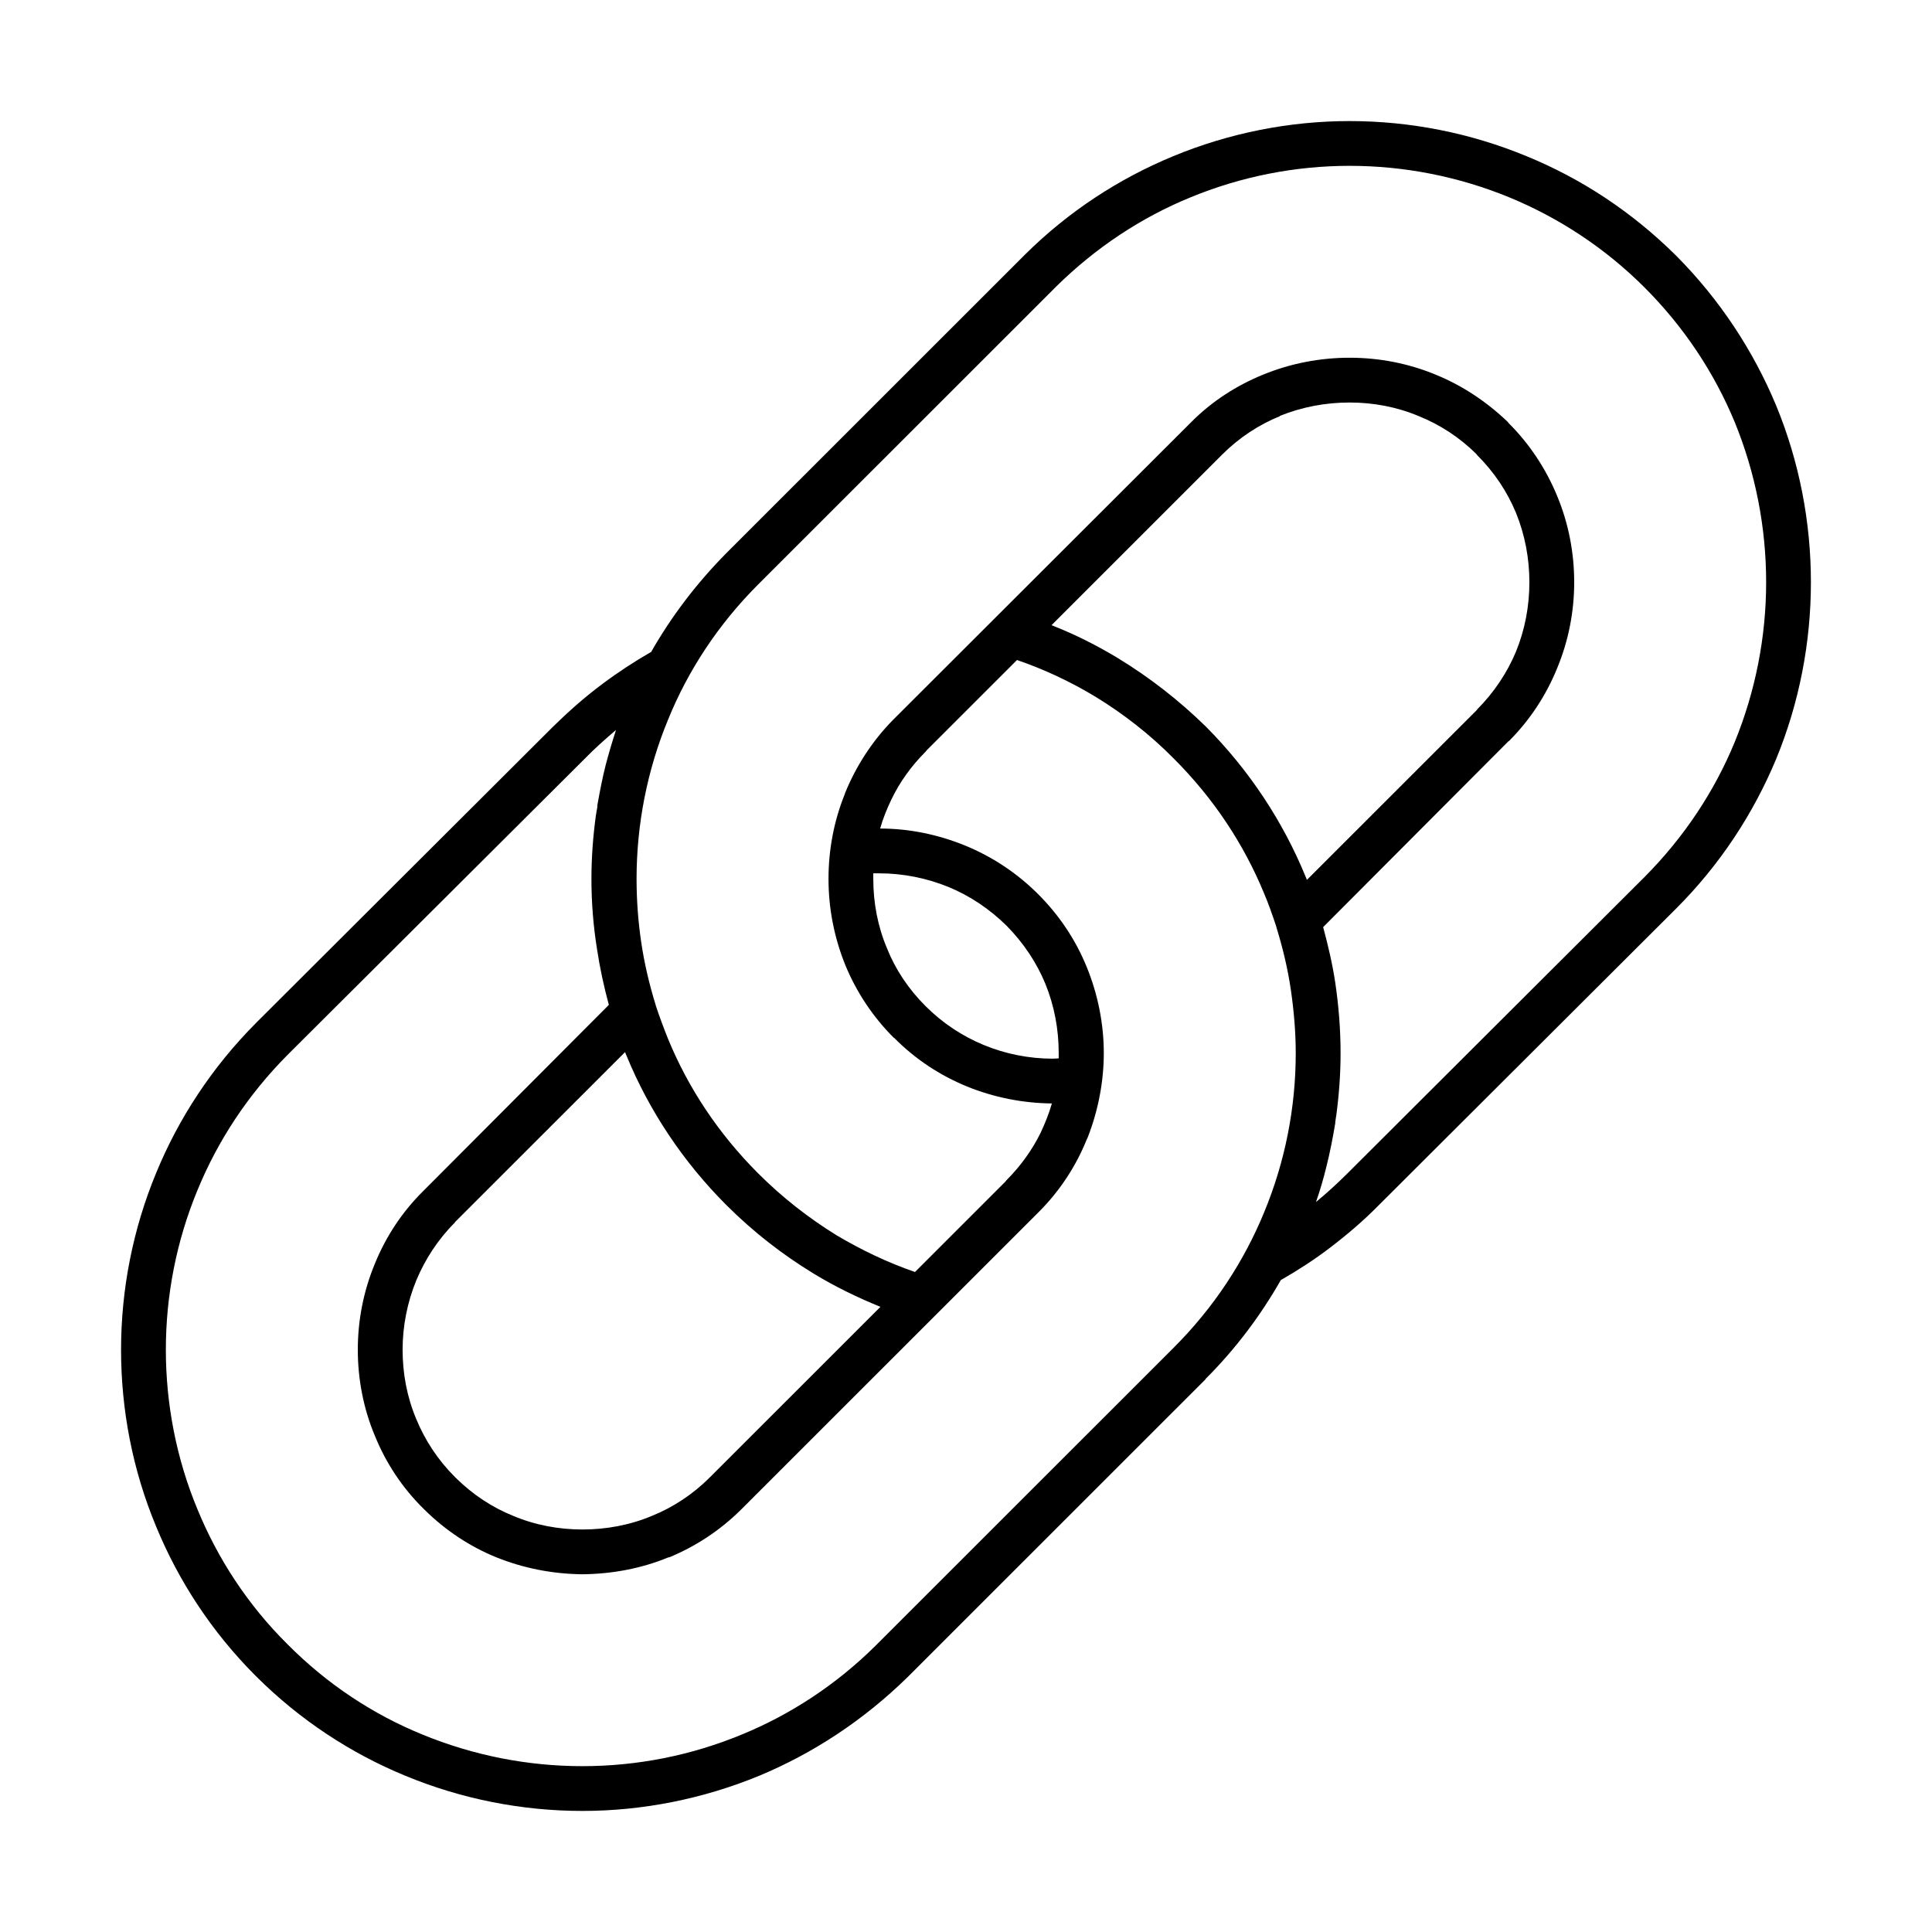 <?xml version="1.0" encoding="UTF-8"?>
<!-- Uploaded to: ICON Repo, www.svgrepo.com, Generator: ICON Repo Mixer Tools -->
<svg fill="#000000" width="800px" height="800px" version="1.1" viewBox="144 144 512 512" xmlns="http://www.w3.org/2000/svg">
 <path d="m535.45 332.01c4.535-4.531 7.996-9.809 10.305-15.328 2.391-5.852 3.547-12.113 3.547-18.379 0-6.262-1.156-12.527-3.547-18.379-2.309-5.602-5.769-10.793-10.305-15.328l-0.246-0.328c-4.535-4.449-9.648-7.746-15.172-9.973-5.852-2.473-12.117-3.625-18.383-3.625s-12.531 1.152-18.469 3.543v0.082c-5.523 2.227-10.801 5.688-15.254 10.137l-45.258 45.246c6.098 2.387 12.035 5.356 17.723 8.816 8.246 5.027 15.996 11.043 23.168 18.047 11.625 11.703 20.445 25.219 26.383 39.641l0.41 0.992 45.098-45.082zm-160.02 43.434h1.566c6.266 0 12.531 1.234 18.387 3.625 5.606 2.309 10.801 5.769 15.332 10.219l0.082 0.082c4.453 4.531 7.918 9.727 10.227 15.328 2.391 5.852 3.543 12.117 3.543 18.379v1.402l-1.566 0.082c-6.266 0-12.531-1.238-18.301-3.629-5.609-2.305-10.883-5.766-15.418-10.301-4.535-4.531-7.996-9.723-10.223-15.328-2.473-5.852-3.629-12.113-3.629-18.379zm1.898 114.88c-6.102-2.473-12.039-5.359-17.727-8.82-8.246-5.027-15.992-11.043-23.086-18.129-11.621-11.621-20.527-25.137-26.461-39.559l-0.414-0.988-45.098 45.078v0.082c-4.531 4.535-7.914 9.809-10.223 15.328-2.391 5.852-3.625 12.117-3.625 18.379 0 6.266 1.152 12.527 3.625 18.379 2.309 5.606 5.691 10.797 10.223 15.328l0.332 0.328c4.453 4.371 9.562 7.75 15.086 9.973 5.856 2.473 12.121 3.629 18.387 3.629s12.613-1.156 18.465-3.629c5.523-2.223 10.801-5.684 15.254-10.137zm-76.59-113.4c0 6.266 0.492 12.445 1.484 18.625 0.742 4.945 1.812 9.891 3.133 14.754l-49.137 49.281c-5.691 5.606-9.977 12.199-12.863 19.285-3.051 7.336-4.531 15.082-4.531 22.828 0 7.746 1.48 15.578 4.531 22.828 2.887 7.09 7.172 13.68 12.863 19.285l0.328 0.328c5.606 5.523 12.039 9.727 18.879 12.527 7.34 2.969 15.09 4.453 22.922 4.535 7.75-0.082 15.582-1.484 22.918-4.535v0.082c7.008-2.883 13.602-7.168 19.211-12.773l78.812-78.785c5.606-5.606 9.895-12.199 12.699-19.203l0.246-0.492c2.801-7.172 4.285-14.836 4.285-22.418 0-7.746-1.566-15.574-4.531-22.828-2.887-7.086-7.176-13.598-12.863-19.285s-12.285-9.973-19.293-12.855c-7.254-2.969-14.922-4.535-22.586-4.535 0.738-2.637 1.812-5.273 3.047-7.828 2.144-4.449 5.195-8.734 8.988-12.527l0.328-0.41 23.91-23.898c7.172 2.469 14.098 5.684 20.773 9.723 7.422 4.531 14.43 9.973 20.777 16.398 10.555 10.551 18.551 22.664 23.91 35.688 1.234 2.883 2.223 5.769 3.215 8.734l0.082 0.332c1.648 5.356 2.969 10.793 3.793 16.398 0.824 5.606 1.316 11.289 1.316 16.895 0 14.422-2.801 28.762-8.406 42.277-5.359 13.02-13.355 25.219-23.91 35.766l-78.652 78.625-0.328 0.328c-10.469 10.383-22.59 18.297-35.449 23.57-13.523 5.606-27.867 8.406-42.293 8.406-14.43 0-28.855-2.801-42.461-8.406-12.941-5.273-25.145-13.27-35.695-23.898-10.555-10.469-18.469-22.664-23.828-35.688-5.606-13.434-8.41-27.938-8.41-42.359 0-14.422 2.805-28.844 8.41-42.359 5.359-13.02 13.273-25.137 23.828-35.766l0.328-0.332 78.484-78.211c2.641-2.719 5.441-5.191 8.246-7.582-0.988 3.051-1.895 6.102-2.719 9.23-0.91 3.547-1.566 7.09-2.227 10.715v0.496l-0.082 0.41v0.082l-0.086 0.414-0.082 0.492-0.164 0.992c-0.742 5.519-1.152 11.043-1.152 16.645zm15.828-60.16c5.359-9.395 12.035-18.215 20.035-26.289l78.648-78.621 0.332-0.332c11.621-11.535 24.977-20.191 39.324-26.125 14.922-6.18 30.914-9.312 46.746-9.312 15.992 0 31.988 3.133 46.91 9.312 14.508 5.934 27.945 14.754 39.652 26.375 11.625 11.699 20.445 25.215 26.465 39.641 6.184 14.996 9.234 30.984 9.234 46.891s-3.051 31.895-9.234 46.895c-6.019 14.422-14.84 27.938-26.465 39.559l-0.328 0.328-78.484 78.293c-4.043 4.121-8.41 7.828-12.945 11.289-4.203 3.215-8.574 6.016-13.027 8.57-5.359 9.395-11.953 18.215-19.949 26.207v0.082l-78.652 78.625-0.328 0.328c-11.707 11.457-25.062 20.191-39.324 26.125-15.008 6.18-31 9.312-46.828 9.312-15.996 0-31.988-3.133-46.91-9.312-14.43-5.934-27.949-14.754-39.656-26.453-11.625-11.621-20.445-25.137-26.383-39.559-6.266-15-9.316-30.988-9.316-46.895 0-15.988 3.133-31.977 9.316-46.891 5.938-14.426 14.758-27.941 26.383-39.641l0.328-0.332 78.488-78.293c4.121-4.035 8.406-7.828 12.941-11.207 4.289-3.215 8.574-6.016 13.027-8.57zm182.7 106.31c0-6.262-0.496-12.445-1.402-18.625-0.742-4.945-1.898-9.891-3.215-14.754l49.133-49.281h0.086c5.606-5.606 9.891-12.195 12.777-19.285 3.051-7.336 4.535-15.082 4.535-22.828 0-7.828-1.484-15.574-4.535-22.91-2.887-7.004-7.172-13.598-12.777-19.203l-0.332-0.41c-5.688-5.441-12.117-9.645-18.961-12.445-7.336-3.051-15.086-4.531-22.918-4.531-7.75 0-15.582 1.48-22.84 4.449-7.09 2.883-13.684 7.086-19.289 12.773l-78.816 78.703c-5.606 5.688-9.812 12.281-12.695 19.285l-0.164 0.496c-2.887 7.168-4.289 14.75-4.289 22.414 0 7.746 1.484 15.496 4.453 22.828 2.883 7.008 7.172 13.598 12.859 19.285h0.082c5.606 5.688 12.203 9.973 19.211 12.855 7.254 2.969 14.922 4.453 22.59 4.535-0.742 2.637-1.816 5.273-2.969 7.746-2.227 4.531-5.277 8.816-9.07 12.609l-0.328 0.41-23.91 23.902c-7.172-2.473-14.098-5.769-20.773-9.727-7.34-4.531-14.348-9.973-20.777-16.398-10.551-10.551-18.551-22.664-23.906-35.688-1.156-2.883-2.227-5.766-3.215-8.734l-0.086-0.328c-1.648-5.359-2.965-10.879-3.789-16.484-0.824-5.519-1.238-11.207-1.238-16.812 0-14.422 2.805-28.844 8.41-42.359 5.273-12.938 13.273-25.137 23.824-35.684l78.652-78.621 0.328-0.332c10.555-10.383 22.59-18.293 35.453-23.57 13.52-5.602 27.945-8.406 42.293-8.406 14.426 0 28.855 2.805 42.457 8.406 12.941 5.359 25.145 13.27 35.699 23.82 10.551 10.547 18.547 22.742 23.906 35.684 5.523 13.516 8.328 27.938 8.328 42.441 0 14.422-2.805 28.844-8.328 42.359-5.359 13.023-13.355 25.137-23.906 35.77l-0.332 0.328-78.402 78.211c-2.723 2.719-5.441 5.191-8.328 7.582 1.074-3.051 1.98-6.184 2.723-9.23 0.988-3.875 1.73-7.746 2.391-11.703v-0.414l0.082-0.328v-0.164l0.082-0.496v-0.082l0.082-0.41c0.742-5.523 1.156-11.043 1.156-16.648z" fill-rule="evenodd"/>
</svg>